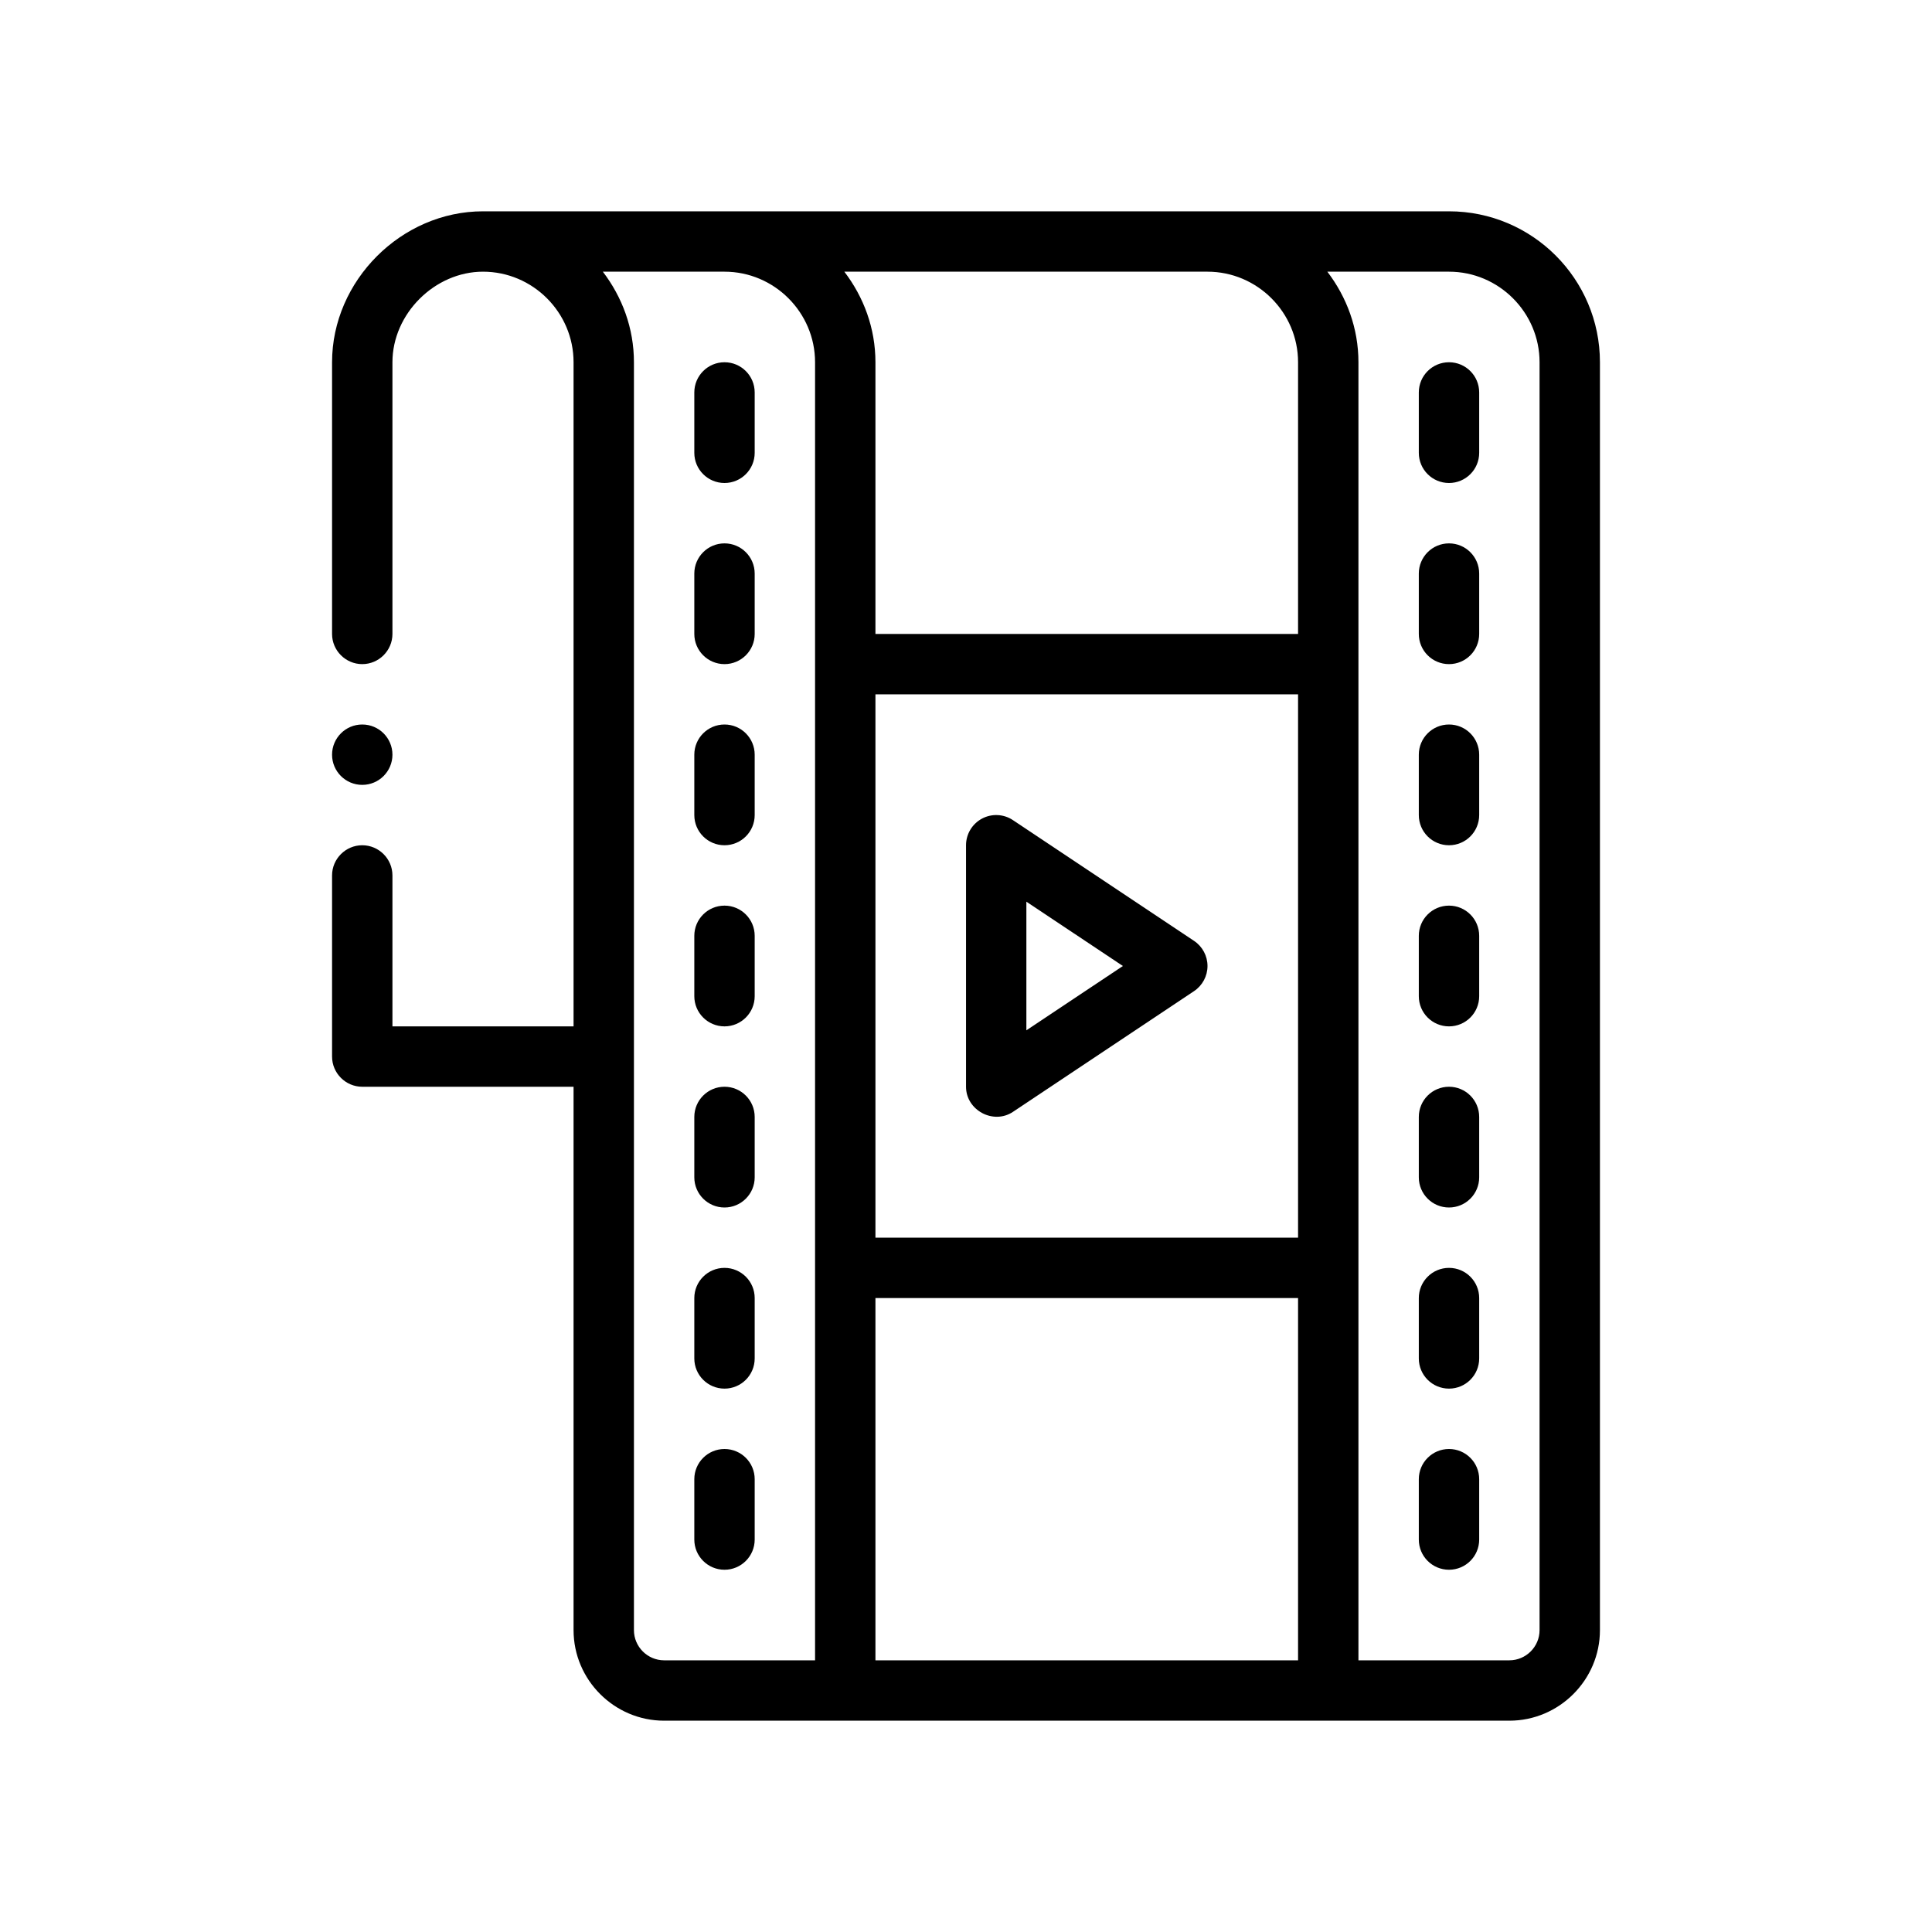 <?xml version="1.0" encoding="UTF-8"?>
<svg id="Outline" xmlns="http://www.w3.org/2000/svg" version="1.1" viewBox="0 0 64 64">
  <path d="M48,7h-32c-2.707,0-5,2.301-5,5v9c0,.55.45,1,1,1s1-.45,1-1v-9c0-1.606,1.401-3,3-3,1.65,0,3,1.35,3,3v22h-6v-5c0-.55-.45-1-1-1s-1,.45-1,1v6c0,.55.45,1,1,1h7v18c0,1.65,1.35,3,3,3h28c1.65,0,3-1.35,3-3V12c0-2.76-2.24-5-5-5ZM27,55h-5c-.55,0-1-.45-1-1V12c0-1.13-.39-2.16-1.03-3h4.03c1.65,0,3,1.35,3,3v43ZM43,55h-14v-12h14v12ZM43,41h-14v-18h14v18ZM43,21h-14v-9c0-1.13-.39-2.16-1.03-3h12.03c1.65,0,3,1.35,3,3v9ZM51,54c0,.55-.45,1-1,1h-5V12c0-1.13-.39-2.16-1.03-3h4.03c1.65,0,3,1.35,3,3v42Z" fill="#000" stroke-width="0"/>
  <path d="M48,48c-.553,0-1,.448-1,1v2c0,.552.447,1,1,1s1-.448,1-1v-2c0-.552-.447-1-1-1Z" fill="#000" stroke-width="0"/>
  <path d="M48,42c-.553,0-1,.448-1,1v2c0,.552.447,1,1,1s1-.448,1-1v-2c0-.552-.447-1-1-1Z" fill="#000" stroke-width="0"/>
  <path d="M48,36c-.553,0-1,.448-1,1v2c0,.552.447,1,1,1s1-.448,1-1v-2c0-.552-.447-1-1-1Z" fill="#000" stroke-width="0"/>
  <path d="M48,24c-.553,0-1,.448-1,1v2c0,.552.447,1,1,1s1-.448,1-1v-2c0-.552-.447-1-1-1Z" fill="#000" stroke-width="0"/>
  <path d="M48,18c-.553,0-1,.448-1,1v2c0,.552.447,1,1,1s1-.448,1-1v-2c0-.552-.447-1-1-1Z" fill="#000" stroke-width="0"/>
  <path d="M48,12c-.553,0-1,.448-1,1v2c0,.552.447,1,1,1s1-.448,1-1v-2c0-.552-.447-1-1-1Z" fill="#000" stroke-width="0"/>
  <path d="M48,30c-.553,0-1,.448-1,1v2c0,.552.447,1,1,1s1-.448,1-1v-2c0-.552-.447-1-1-1Z" fill="#000" stroke-width="0"/>
  <path d="M24,48c-.552,0-1,.448-1,1v2c0,.552.448,1,1,1s1-.448,1-1v-2c0-.552-.448-1-1-1Z" fill="#000" stroke-width="0"/>
  <path d="M24,42c-.552,0-1,.448-1,1v2c0,.552.448,1,1,1s1-.448,1-1v-2c0-.552-.448-1-1-1Z" fill="#000" stroke-width="0"/>
  <path d="M24,36c-.552,0-1,.448-1,1v2c0,.552.448,1,1,1s1-.448,1-1v-2c0-.552-.448-1-1-1Z" fill="#000" stroke-width="0"/>
  <path d="M24,24c-.552,0-1,.448-1,1v2c0,.552.448,1,1,1s1-.448,1-1v-2c0-.552-.448-1-1-1Z" fill="#000" stroke-width="0"/>
  <path d="M24,18c-.552,0-1,.448-1,1v2c0,.552.448,1,1,1s1-.448,1-1v-2c0-.552-.448-1-1-1Z" fill="#000" stroke-width="0"/>
  <path d="M24,12c-.552,0-1,.448-1,1v2c0,.552.448,1,1,1s1-.448,1-1v-2c0-.552-.448-1-1-1Z" fill="#000" stroke-width="0"/>
  <path d="M24,30c-.552,0-1,.448-1,1v2c0,.552.448,1,1,1s1-.448,1-1v-2c0-.552-.448-1-1-1Z" fill="#000" stroke-width="0"/>
  <path d="M32.535,36.871c.308.164.697.177,1.02-.039l6-4c.278-.186.445-.498.445-.832s-.167-.646-.445-.832l-6-4c-.305-.205-.702-.224-1.026-.05-.325.174-.528.513-.528.882v8c0,.391.227.706.535.871ZM34,29.869l3.197,2.131-3.197,2.131v-4.263Z" fill="#000" stroke-width="0"/>
  <circle cx="12" cy="25" r="1" fill="#000" stroke-width="0"/>
</svg>